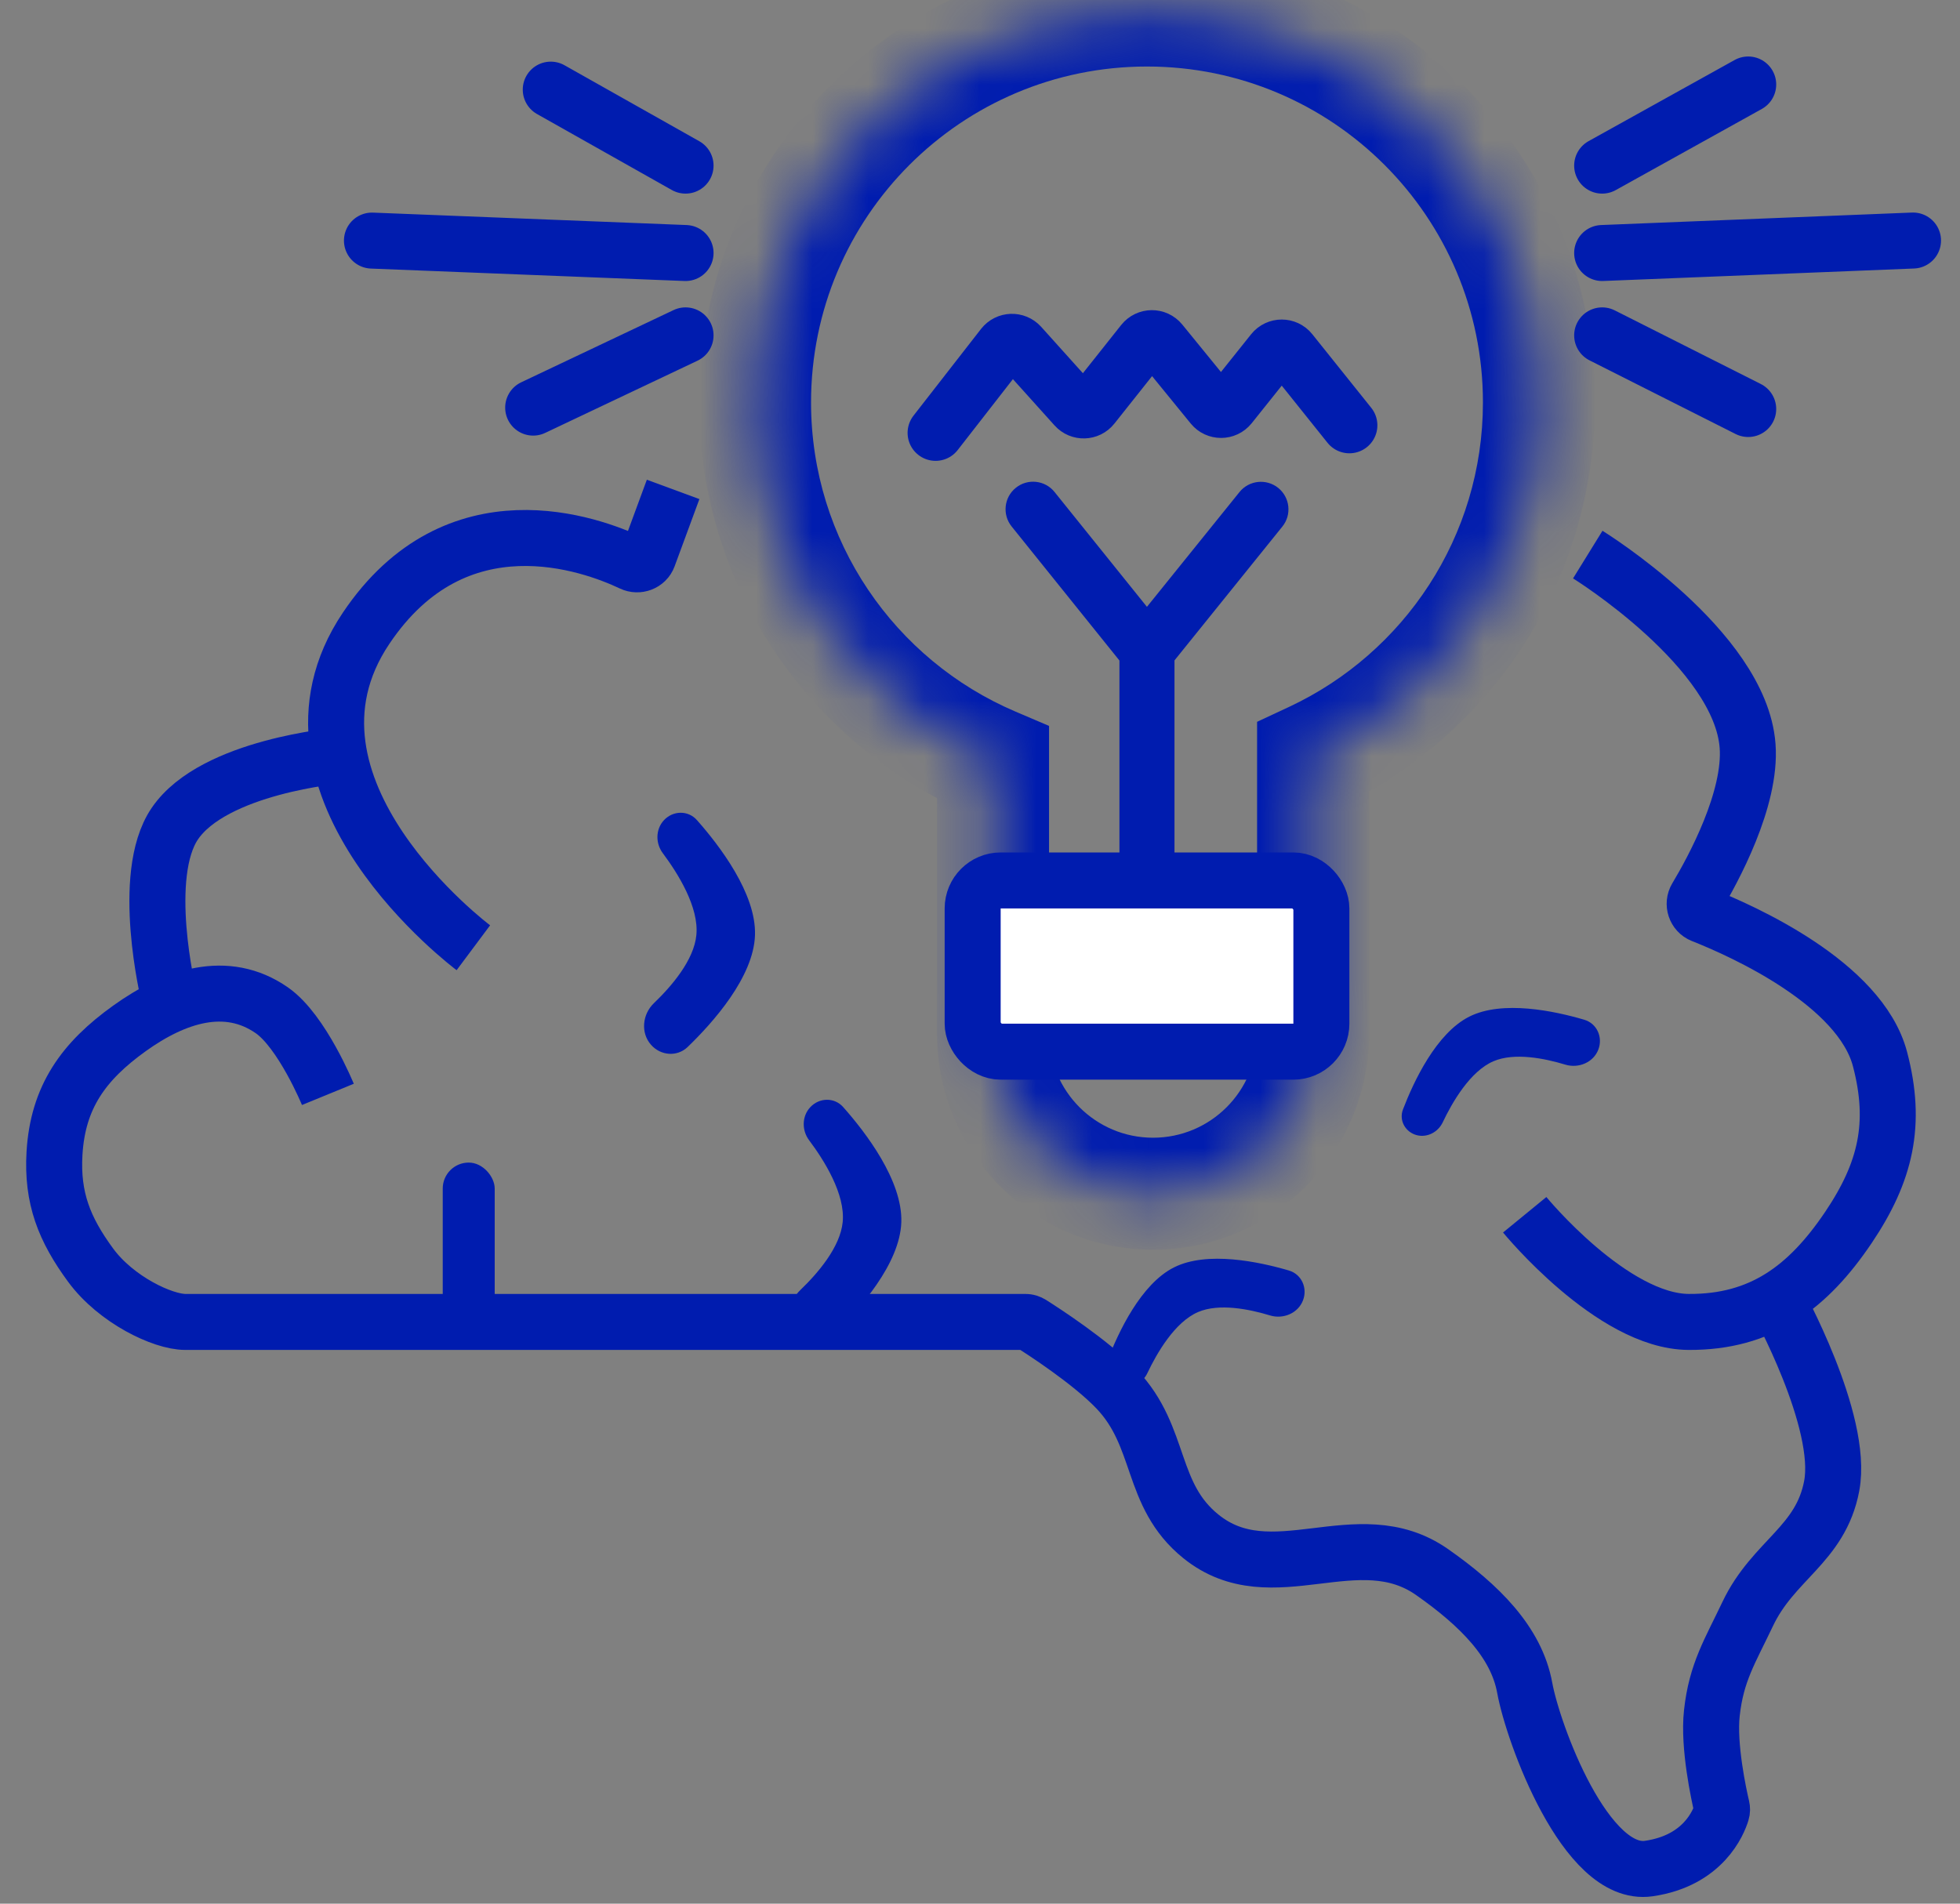 <?xml version="1.0" encoding="UTF-8"?> <svg xmlns="http://www.w3.org/2000/svg" width="35" height="34" viewBox="0 0 35 34" fill="none"><rect x="0" y="0" width="35" height="34" fill="#808080" stroke="none"/> <path d="M12.02 8.741L11.577 9.943C11.534 10.06 11.394 10.112 11.281 10.058C10.558 9.715 8.149 8.822 6.538 11.22C4.623 14.069 8.453 16.927 8.453 16.927M6.058 13.494C6.058 13.494 3.818 13.684 3.121 14.712C2.493 15.637 3.012 17.776 3.012 17.776M5.855 19.546C5.855 19.546 5.393 18.419 4.854 18.044C4.043 17.48 3.117 17.79 2.314 18.366C1.493 18.954 1.032 19.592 0.973 20.601C0.927 21.396 1.147 21.955 1.619 22.597C2.075 23.217 2.908 23.61 3.309 23.61C3.695 23.61 17.358 23.61 18.313 23.61C18.35 23.61 18.382 23.621 18.413 23.64C18.623 23.773 19.476 24.323 19.942 24.812C20.758 25.668 20.525 26.698 21.444 27.44C22.714 28.466 24.239 27.141 25.575 28.079C26.42 28.672 27.078 29.328 27.227 30.144C27.375 30.959 28.316 33.536 29.442 33.373C30.418 33.232 30.689 32.547 30.744 32.366C30.753 32.337 30.753 32.307 30.746 32.277C30.697 32.07 30.503 31.186 30.569 30.595C30.649 29.866 30.893 29.492 31.207 28.83C31.664 27.863 32.511 27.59 32.709 26.539C32.928 25.379 31.727 23.214 31.727 23.214M27.227 21.696C27.227 21.696 28.789 23.603 30.155 23.61C31.451 23.618 32.286 22.995 33.009 21.921C33.675 20.931 33.875 20.072 33.572 18.917C33.217 17.564 31.115 16.626 30.396 16.342C30.274 16.294 30.225 16.144 30.292 16.032C30.593 15.53 31.278 14.271 31.207 13.322C31.078 11.589 28.353 9.905 28.353 9.905" stroke="#001CAF" stroke-linejoin="round"></path> <rect x="7.906" y="20.764" width="0.928" height="2.937" rx="0.464" fill="#001CAF"></rect> <path d="M11.837 15.24C11.704 15.063 11.705 14.812 11.856 14.649V14.649C12.017 14.476 12.287 14.469 12.444 14.646C12.844 15.097 13.506 15.959 13.482 16.701C13.459 17.45 12.729 18.266 12.28 18.699C12.092 18.88 11.798 18.856 11.626 18.661V18.661C11.437 18.448 11.47 18.116 11.676 17.918C11.994 17.613 12.392 17.148 12.435 16.701C12.484 16.201 12.103 15.596 11.837 15.24Z" fill="#001CAF"></path> <path d="M14.449 20.366C14.316 20.189 14.318 19.938 14.468 19.776V19.776C14.629 19.602 14.899 19.595 15.056 19.772C15.457 20.223 16.118 21.085 16.095 21.827C16.071 22.576 15.341 23.392 14.892 23.825C14.705 24.006 14.41 23.982 14.238 23.787V23.787C14.049 23.574 14.082 23.242 14.288 23.044C14.606 22.739 15.004 22.274 15.048 21.827C15.097 21.327 14.716 20.722 14.449 20.366Z" fill="#001CAF"></path> <path d="M20.488 24.526C20.406 24.698 20.217 24.799 20.032 24.755V24.755C19.825 24.706 19.703 24.494 19.779 24.294C19.97 23.795 20.373 22.934 20.962 22.637C21.556 22.337 22.487 22.536 23.017 22.692C23.243 22.759 23.352 23.004 23.268 23.224V23.224C23.18 23.455 22.915 23.566 22.679 23.494C22.307 23.381 21.769 23.273 21.395 23.433C20.977 23.612 20.656 24.171 20.488 24.526Z" fill="#001CAF"></path> <path d="M25.762 20.047C25.68 20.218 25.491 20.32 25.306 20.276V20.276C25.099 20.226 24.977 20.014 25.053 19.815C25.244 19.316 25.647 18.455 26.236 18.158C26.83 17.858 27.761 18.057 28.291 18.213C28.517 18.28 28.626 18.525 28.542 18.745V18.745C28.454 18.976 28.189 19.086 27.953 19.015C27.581 18.902 27.043 18.794 26.669 18.954C26.251 19.133 25.93 19.692 25.762 20.047Z" fill="#001CAF"></path> <mask id="path-7-inside-1_79_91" fill="white"> <path fill-rule="evenodd" clip-rule="evenodd" d="M23.448 13.528C25.831 12.412 27.481 9.992 27.481 7.187C27.481 3.322 24.348 0.188 20.482 0.188C16.617 0.188 13.483 3.322 13.483 7.187C13.483 10.076 15.234 12.557 17.733 13.625V18.462C17.733 20.041 19.012 21.32 20.59 21.32C22.169 21.32 23.448 20.041 23.448 18.462V13.528Z"></path> </mask> <path d="M23.448 13.528L23.024 12.623L22.448 12.892V13.528H23.448ZM17.733 13.625H18.733V12.965L18.126 12.706L17.733 13.625ZM26.481 7.187C26.481 9.59 25.068 11.665 23.024 12.623L23.873 14.434C26.593 13.159 28.481 10.394 28.481 7.187H26.481ZM20.482 1.188C23.795 1.188 26.481 3.874 26.481 7.187H28.481C28.481 2.769 24.9 -0.812 20.482 -0.812V1.188ZM14.483 7.187C14.483 3.874 17.169 1.188 20.482 1.188V-0.812C16.064 -0.812 12.483 2.769 12.483 7.187H14.483ZM18.126 12.706C15.982 11.789 14.483 9.662 14.483 7.187H12.483C12.483 10.491 14.486 13.324 17.339 14.545L18.126 12.706ZM18.733 18.462V13.625H16.733V18.462H18.733ZM20.59 20.32C19.564 20.32 18.733 19.488 18.733 18.462H16.733C16.733 20.593 18.46 22.32 20.59 22.32V20.32ZM22.448 18.462C22.448 19.488 21.616 20.32 20.59 20.32V22.32C22.721 22.32 24.448 20.593 24.448 18.462H22.448ZM22.448 13.528V18.462H24.448V13.528H22.448Z" fill="#001CAF" mask="url(#path-7-inside-1_79_91)"></path> <rect x="17.369" y="15.725" width="6.227" height="3.058" rx="0.5" fill="white" stroke="#001CAF"></rect> <rect x="19.99" y="11.315" width="0.983" height="4.043" fill="#001CAF"></rect> <path d="M18.065 9.403C17.895 9.192 17.928 8.882 18.14 8.712V8.712C18.351 8.542 18.661 8.575 18.831 8.787L20.755 11.179L19.989 11.796L18.065 9.403Z" fill="#001CAF"></path> <path d="M22.134 8.788C22.304 8.577 22.613 8.544 22.825 8.714V8.714C23.036 8.884 23.07 9.194 22.899 9.405L20.972 11.796L20.207 11.178L22.134 8.788Z" fill="#001CAF"></path> <path d="M16.707 7.731L17.913 6.182C17.99 6.084 18.136 6.079 18.22 6.171L19.203 7.264C19.285 7.356 19.431 7.352 19.508 7.255L20.413 6.115C20.493 6.015 20.644 6.014 20.725 6.113L21.65 7.248C21.73 7.347 21.881 7.346 21.961 7.247L22.732 6.282C22.812 6.182 22.965 6.182 23.044 6.282L24.096 7.596" stroke="#001CAF" stroke-linecap="round" stroke-linejoin="round"></path> <path d="M28.61 4.519L34.161 4.296M28.61 5.99L31.218 7.305M28.61 2.958L31.218 1.509M12.242 5.99L9.521 7.28M12.242 4.519L6.642 4.297M12.242 2.958L9.835 1.601" stroke="#001CAF" stroke-linecap="round" stroke-linejoin="round"></path> </svg> 